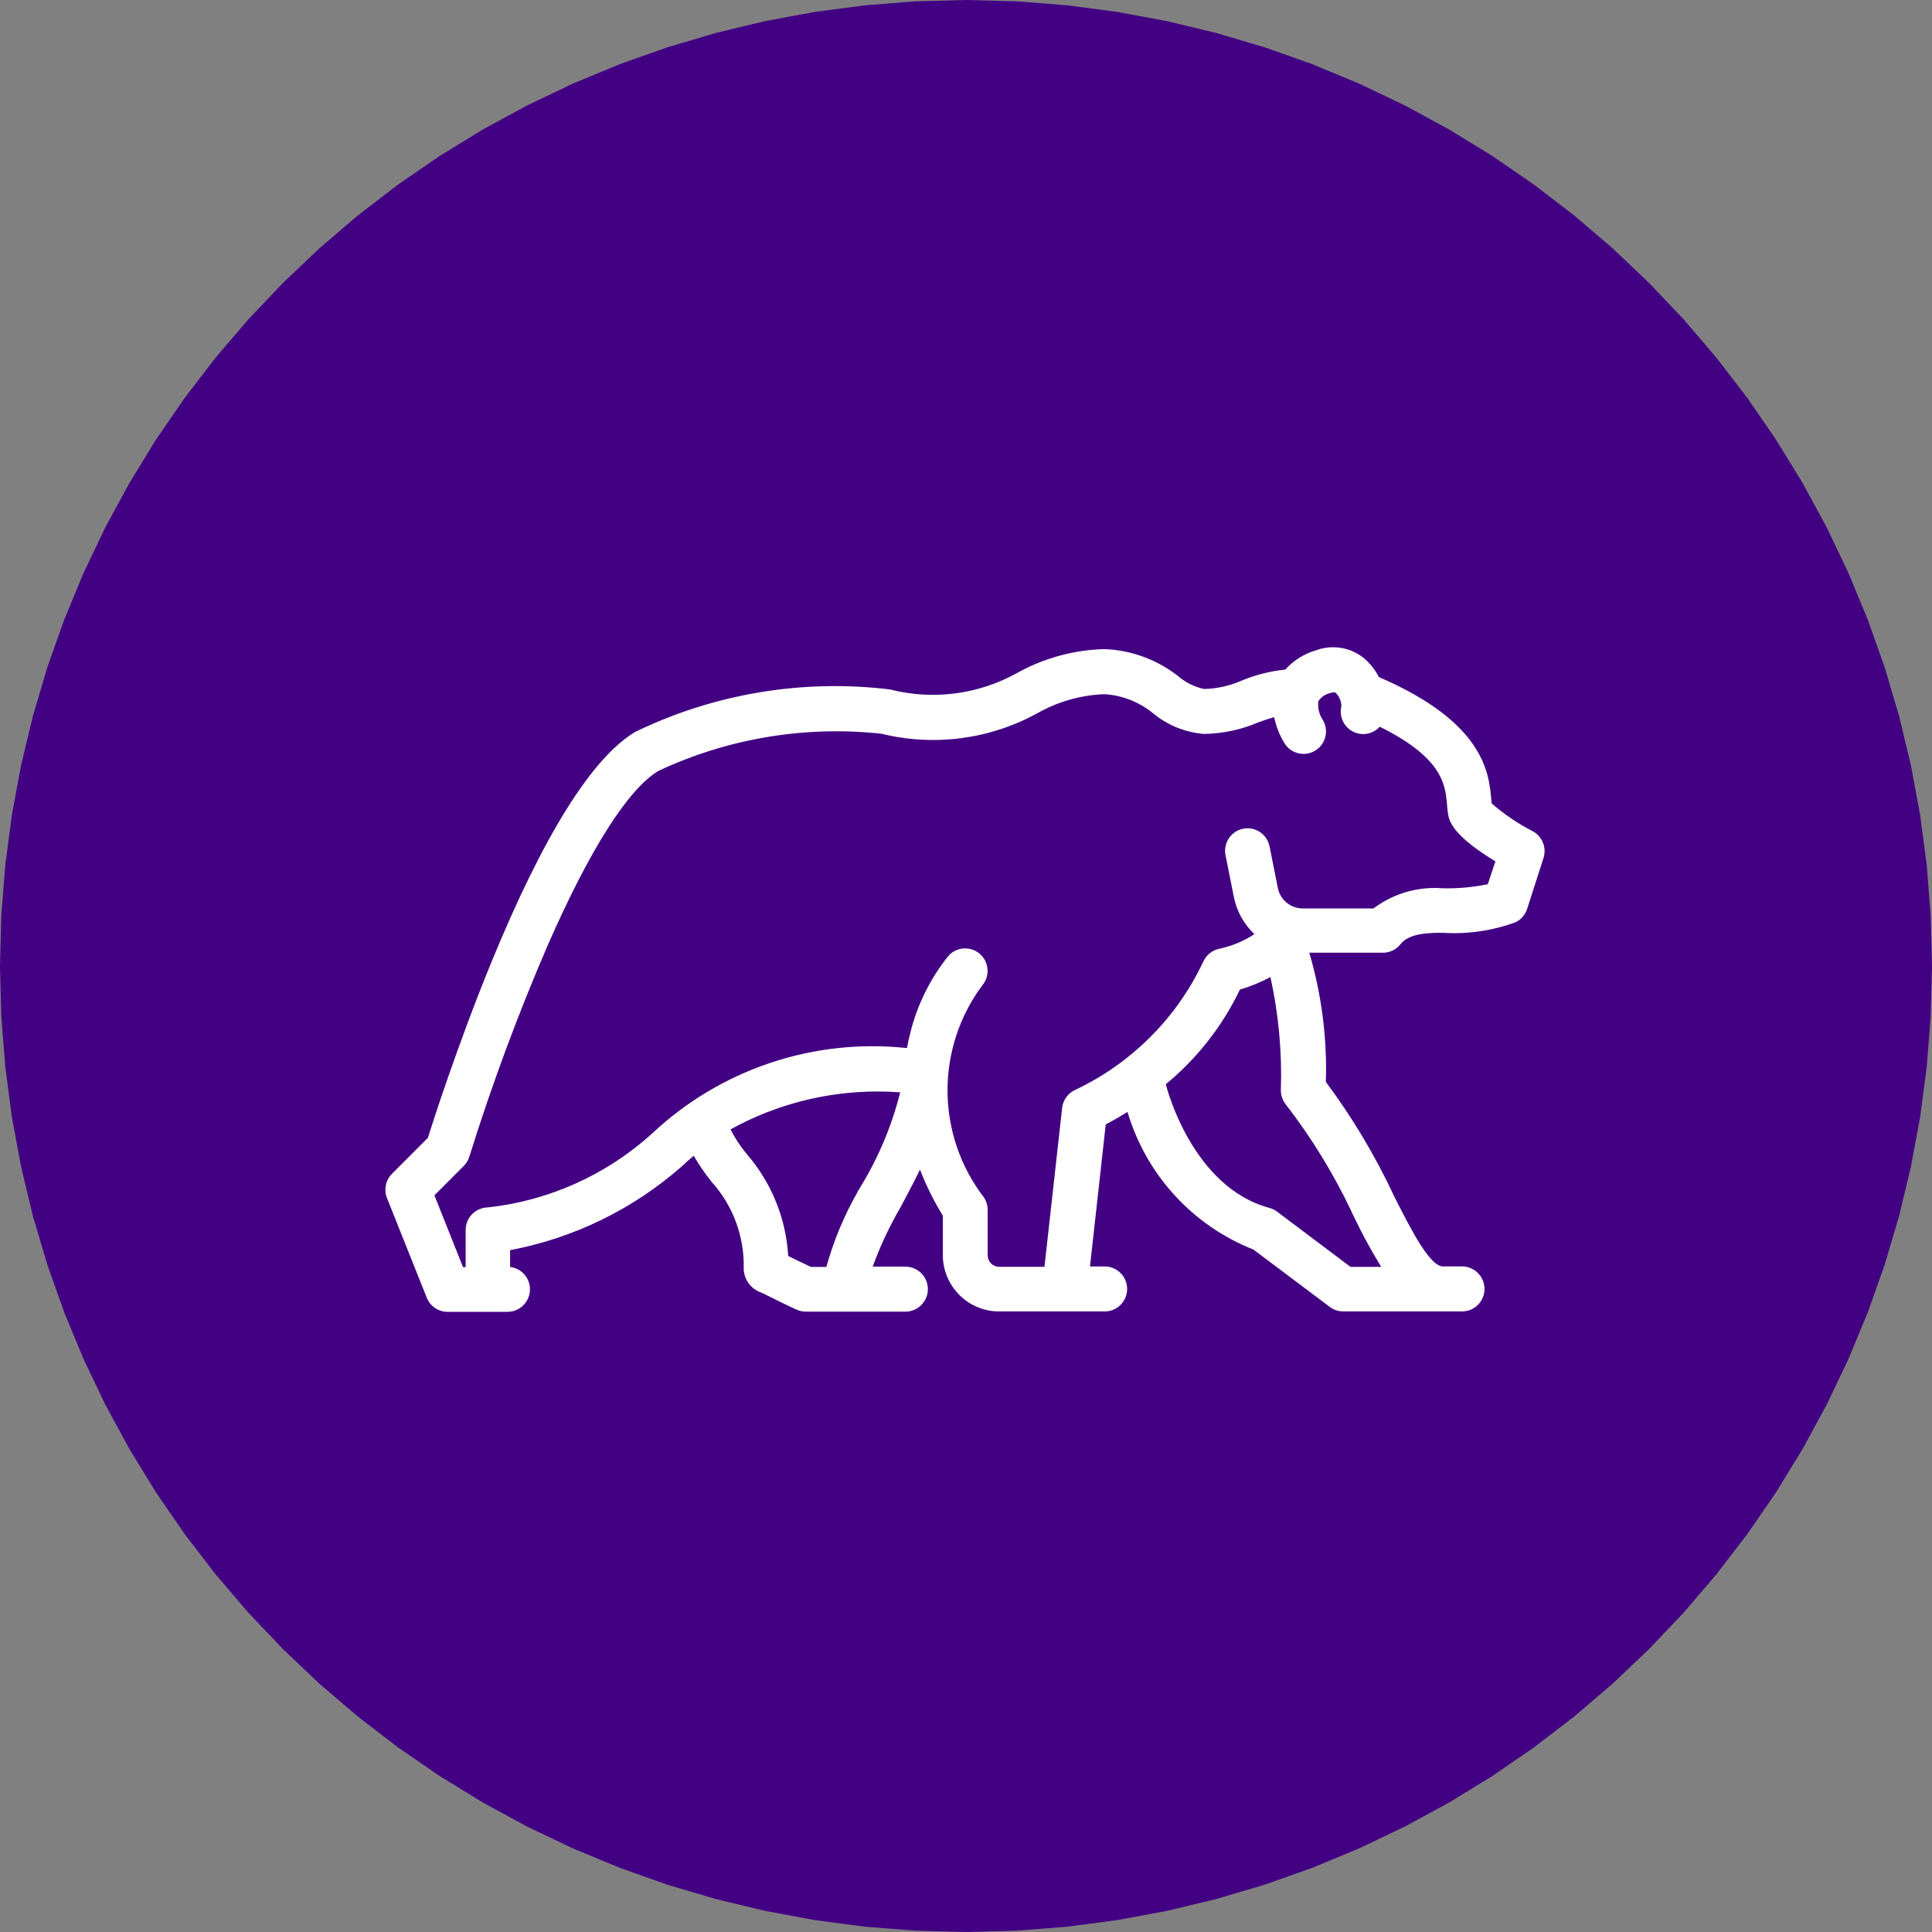 <svg width="100" height="100" viewBox="0 0 100 100" fill="none" xmlns="http://www.w3.org/2000/svg">
<rect x="0" y="0" width="100" height="100" fill="#808080" stroke="none"/>
<path d="M50 0L52.617 0.069L55.226 0.274L57.822 0.616L60.396 1.093L62.941 1.704L65.451 2.447L67.918 3.321L70.337 4.323L72.7 5.45L75 6.699L77.232 8.066L79.389 9.549L81.466 11.143L83.457 12.843L85.355 14.645L87.157 16.544L88.857 18.534L90.451 20.611L91.933 22.768L93.301 25L94.55 27.3L95.677 29.663L96.679 32.082L97.553 34.549L98.296 37.059L98.907 39.604L99.384 42.178L99.726 44.774L99.931 47.383L100 50L99.931 52.617L99.726 55.226L99.384 57.822L98.907 60.396L98.296 62.941L97.553 65.451L96.679 67.918L95.677 70.337L94.55 72.7L93.301 75L91.933 77.232L90.451 79.389L88.857 81.466L87.157 83.457L85.355 85.355L83.457 87.157L81.466 88.857L79.389 90.451L77.232 91.933L75 93.301L72.7 94.55L70.337 95.677L67.918 96.679L65.451 97.553L62.941 98.296L60.396 98.907L57.822 99.384L55.226 99.726L52.617 99.931L50 100L47.383 99.931L44.774 99.726L42.178 99.384L39.604 98.907L37.059 98.296L34.549 97.553L32.082 96.679L29.663 95.677L27.3 94.55L25 93.301L22.768 91.933L20.611 90.451L18.534 88.857L16.544 87.157L14.645 85.355L12.843 83.457L11.143 81.466L9.549 79.389L8.066 77.232L6.699 75L5.45 72.7L4.323 70.337L3.321 67.918L2.447 65.451L1.704 62.941L1.093 60.396L0.616 57.822L0.274 55.226L0.069 52.617L0 50L0.069 47.383L0.274 44.774L0.616 42.178L1.093 39.604L1.704 37.059L2.447 34.549L3.321 32.082L4.323 29.663L5.45 27.3L6.699 25L8.066 22.768L9.549 20.611L11.143 18.534L12.843 16.544L14.645 14.645L16.544 12.843L18.534 11.143L20.611 9.549L22.768 8.066L25 6.699L27.3 5.45L29.663 4.323L32.082 3.321L34.549 2.447L37.059 1.704L39.604 1.093L42.178 0.616L44.774 0.274L47.383 0.069L50 0Z" fill="#420083"/>
<path d="M79.244 43.2C78.442 42.789 77.694 42.278 77.019 41.68C77.019 41.615 77.006 41.541 76.998 41.461C76.882 40.078 76.663 37.521 71.225 35.196C71.073 34.873 70.863 34.581 70.604 34.336C70.287 34.036 69.892 33.832 69.465 33.745C69.038 33.658 68.595 33.692 68.187 33.844C67.581 34.019 67.038 34.368 66.627 34.846C65.844 34.918 65.076 35.108 64.35 35.409C63.706 35.691 63.012 35.845 62.309 35.862C61.781 35.754 61.287 35.515 60.875 35.166C59.812 34.33 58.513 33.85 57.163 33.796C55.625 33.835 54.119 34.244 52.772 34.989C50.717 36.144 48.297 36.462 46.014 35.877C41.548 35.342 37.022 36.098 32.972 38.057C30.764 39.385 28.278 43.382 25.592 49.937C23.889 54.103 22.629 58.009 22.319 59.001L20.426 60.897C20.293 61.031 20.202 61.201 20.164 61.386C20.126 61.571 20.143 61.763 20.213 61.938L22.272 67.097C22.344 67.276 22.468 67.43 22.627 67.538C22.787 67.646 22.976 67.704 23.169 67.703H26.27C26.522 67.696 26.76 67.591 26.936 67.41C27.111 67.23 27.209 66.988 27.209 66.736C27.209 66.484 27.111 66.242 26.936 66.061C26.76 65.881 26.522 65.776 26.27 65.769H26.205V64.545C29.527 63.948 32.623 62.454 35.16 60.225C35.417 59.977 35.686 59.743 35.966 59.524C36.258 60.056 36.596 60.561 36.975 61.035C38.125 62.312 38.739 63.984 38.69 65.704C38.69 66.316 39.158 66.558 39.535 66.745C39.712 66.836 39.959 66.958 40.265 67.107C40.785 67.368 41.305 67.604 41.305 67.604C41.434 67.664 41.574 67.695 41.716 67.695H46.865C47.121 67.695 47.367 67.593 47.548 67.411C47.729 67.23 47.831 66.984 47.831 66.727C47.831 66.471 47.729 66.225 47.548 66.043C47.367 65.862 47.121 65.76 46.865 65.76H44.893C45.301 64.583 45.824 63.449 46.453 62.374C46.848 61.627 47.267 60.843 47.641 60.031C47.99 61.023 48.444 61.974 48.995 62.869V64.952C48.994 65.311 49.064 65.666 49.201 65.998C49.337 66.329 49.538 66.631 49.791 66.885C50.044 67.138 50.344 67.34 50.675 67.477C51.006 67.614 51.36 67.685 51.718 67.684H57.178C57.434 67.684 57.679 67.582 57.86 67.401C58.041 67.22 58.143 66.974 58.143 66.717C58.143 66.46 58.041 66.214 57.86 66.033C57.679 65.852 57.434 65.75 57.178 65.75H56.197L57.05 58.073C57.539 57.821 58.015 57.544 58.477 57.243C58.918 58.877 59.736 60.386 60.865 61.646C61.993 62.907 63.401 63.886 64.975 64.503L68.95 67.489C69.117 67.615 69.321 67.682 69.53 67.682H75.708C75.959 67.675 76.198 67.57 76.373 67.389C76.549 67.209 76.647 66.966 76.647 66.715C76.647 66.463 76.549 66.221 76.373 66.04C76.198 65.859 75.959 65.754 75.708 65.747H74.669C73.88 65.747 72.901 63.815 71.957 61.945C70.983 59.868 69.801 57.897 68.427 56.06C68.508 53.71 68.196 51.363 67.504 49.116H71.58C71.726 49.115 71.869 49.082 72 49.019C72.131 48.955 72.246 48.863 72.337 48.748C72.856 48.085 73.993 48.085 74.676 48.085C75.924 48.165 77.174 47.988 78.351 47.564C78.47 47.507 78.577 47.426 78.663 47.327C78.751 47.227 78.816 47.111 78.856 46.985L79.715 44.321C79.776 44.108 79.763 43.88 79.677 43.675C79.591 43.471 79.437 43.302 79.241 43.198L79.244 43.2ZM44.742 61.481C43.939 62.821 43.327 64.266 42.922 65.775H41.929C41.455 65.551 40.948 65.306 40.605 65.134C40.521 63.193 39.782 61.338 38.51 59.871C38.129 59.416 37.807 58.914 37.553 58.377C40.372 56.775 43.612 56.072 46.84 56.361C46.412 58.167 45.703 59.895 44.74 61.481H44.742ZM70.228 62.845C70.709 63.852 71.247 64.831 71.841 65.775H69.834L65.974 62.874C65.876 62.801 65.765 62.747 65.647 62.716C61.507 61.596 60.17 56.255 60.157 56.206C60.145 56.156 60.128 56.107 60.107 56.059C61.78 54.713 63.124 53.002 64.037 51.057C64.686 50.878 65.309 50.615 65.891 50.275C66.359 52.29 66.562 54.358 66.494 56.426C66.491 56.655 66.57 56.877 66.715 57.053C68.099 58.846 69.278 60.789 70.232 62.844L70.228 62.845ZM77.159 45.943C76.338 46.117 75.501 46.197 74.663 46.18C73.406 46.076 72.154 46.447 71.157 47.221H67.418C67.072 47.22 66.736 47.1 66.468 46.88C66.2 46.66 66.016 46.353 65.947 46.013L65.52 43.873C65.497 43.747 65.449 43.627 65.379 43.519C65.309 43.412 65.218 43.32 65.112 43.248C65.006 43.176 64.887 43.126 64.761 43.101C64.636 43.075 64.507 43.075 64.381 43.1C64.256 43.126 64.136 43.175 64.03 43.247C63.924 43.319 63.834 43.411 63.763 43.519C63.693 43.626 63.645 43.746 63.622 43.872C63.598 43.998 63.6 44.127 63.627 44.253L64.054 46.393C64.21 47.172 64.631 47.872 65.245 48.374C64.613 48.832 63.892 49.15 63.129 49.309C62.976 49.343 62.833 49.414 62.714 49.516C62.594 49.617 62.501 49.746 62.443 49.892C61.053 52.834 58.686 55.2 55.747 56.587C55.59 56.655 55.454 56.763 55.353 56.9C55.252 57.037 55.188 57.199 55.17 57.369L54.234 65.772H51.711C51.504 65.769 51.307 65.686 51.161 65.54C51.016 65.394 50.933 65.197 50.931 64.99V62.628C50.931 62.444 50.879 62.263 50.78 62.107C49.541 60.505 48.862 58.54 48.845 56.513C48.829 54.487 49.477 52.511 50.689 50.889C50.776 50.794 50.843 50.683 50.886 50.562C50.93 50.441 50.949 50.313 50.942 50.184C50.935 50.056 50.903 49.931 50.847 49.815C50.792 49.699 50.714 49.596 50.618 49.511C50.522 49.425 50.41 49.36 50.288 49.319C50.167 49.278 50.038 49.261 49.91 49.27C49.782 49.279 49.658 49.313 49.543 49.371C49.429 49.429 49.327 49.509 49.243 49.607C48.129 51.019 47.396 52.694 47.114 54.471C47.037 54.451 46.957 54.441 46.877 54.44C44.524 54.192 42.145 54.456 39.902 55.212C37.659 55.968 35.605 57.2 33.88 58.822C31.484 60.983 28.472 62.337 25.268 62.694C25.013 62.693 24.768 62.794 24.587 62.974C24.406 63.155 24.303 63.399 24.302 63.655V65.783H23.834L22.257 61.825L23.866 60.213C23.978 60.101 24.061 59.963 24.108 59.812C25.582 54.992 30.227 41.982 33.986 39.73C37.626 38.023 41.663 37.35 45.658 37.785C48.345 38.447 51.181 38.076 53.607 36.743C54.697 36.124 55.921 35.777 57.174 35.733C58.142 35.794 59.067 36.158 59.817 36.774C60.53 37.358 61.403 37.712 62.321 37.789C63.251 37.775 64.171 37.582 65.029 37.219C65.38 37.081 65.741 36.966 66.108 36.875C66.189 37.408 66.377 37.918 66.66 38.376C66.728 38.483 66.816 38.576 66.92 38.649C67.023 38.722 67.14 38.773 67.264 38.801C67.387 38.828 67.515 38.831 67.64 38.809C67.765 38.787 67.884 38.741 67.991 38.673C68.097 38.605 68.19 38.517 68.263 38.413C68.335 38.309 68.387 38.192 68.414 38.068C68.442 37.944 68.445 37.816 68.423 37.691C68.401 37.566 68.355 37.447 68.287 37.34C68.072 37.008 67.987 36.608 68.05 36.217C68.134 36.082 68.243 35.966 68.372 35.873C68.501 35.781 68.647 35.716 68.802 35.681C69.09 35.587 69.207 35.663 69.295 35.741C69.404 35.853 69.49 35.986 69.546 36.132C69.603 36.277 69.63 36.433 69.626 36.589C69.568 36.81 69.591 37.045 69.689 37.251C69.787 37.457 69.956 37.621 70.164 37.715C70.372 37.809 70.606 37.825 70.825 37.762C71.044 37.699 71.234 37.56 71.361 37.371C74.875 39.074 75 40.592 75.094 41.623C75.106 41.781 75.12 41.932 75.143 42.083C75.188 42.375 75.294 43.11 77.641 44.5L77.159 45.943Z" fill="white"/>
<path d="M68.999 33.5C69.646 33.499 70.269 33.746 70.739 34.192C70.997 34.437 71.21 34.725 71.37 35.043C76.853 37.408 77.075 40.032 77.194 41.443C77.194 41.465 77.199 41.488 77.202 41.512C77.205 41.536 77.207 41.56 77.21 41.584C77.856 42.148 78.569 42.631 79.332 43.023C79.567 43.149 79.751 43.352 79.855 43.598C79.959 43.844 79.975 44.118 79.902 44.374V44.38L79.044 47.044C78.995 47.196 78.916 47.336 78.811 47.455C78.707 47.575 78.579 47.672 78.435 47.741L78.417 47.748C77.405 48.114 76.338 48.301 75.262 48.301C75.065 48.301 74.868 48.295 74.668 48.282C74.023 48.282 72.95 48.282 72.491 48.87C72.383 49.008 72.244 49.12 72.086 49.197C71.928 49.274 71.755 49.313 71.579 49.313H67.769C68.408 51.481 68.697 53.738 68.626 55.998C69.989 57.829 71.164 59.792 72.134 61.859V61.865C72.599 62.785 73.08 63.737 73.534 64.444C74.122 65.358 74.474 65.55 74.665 65.55H75.704C76.007 65.558 76.295 65.684 76.507 65.901C76.719 66.119 76.837 66.411 76.837 66.715C76.837 67.018 76.719 67.31 76.507 67.528C76.295 67.745 76.007 67.872 75.704 67.879H69.53C69.278 67.879 69.033 67.798 68.832 67.647L64.878 64.677C63.323 64.062 61.928 63.102 60.798 61.867C59.669 60.633 58.835 59.157 58.359 57.552C57.993 57.782 57.616 57.999 57.233 58.2L56.417 65.551H57.177C57.486 65.551 57.782 65.674 58 65.892C58.218 66.111 58.34 66.407 58.34 66.716C58.34 67.025 58.218 67.321 58 67.54C57.782 67.758 57.486 67.881 57.177 67.881H51.718C51.334 67.881 50.954 67.805 50.6 67.658C50.245 67.511 49.923 67.295 49.652 67.022C49.381 66.75 49.166 66.427 49.02 66.072C48.874 65.716 48.799 65.335 48.8 64.951V62.923C48.336 62.165 47.94 61.367 47.617 60.538C47.331 61.13 47.028 61.704 46.733 62.262L46.621 62.473C46.045 63.456 45.56 64.49 45.171 65.561H46.863C47.172 65.561 47.467 65.683 47.685 65.902C47.904 66.12 48.026 66.417 48.026 66.726C48.026 67.035 47.904 67.331 47.685 67.549C47.467 67.768 47.172 67.891 46.863 67.891H41.716C41.545 67.891 41.376 67.853 41.221 67.782C41.221 67.782 40.694 67.544 40.177 67.282C39.88 67.138 39.625 67.013 39.445 66.92C39.181 66.838 38.949 66.678 38.778 66.461C38.608 66.243 38.509 65.979 38.493 65.703V65.697C38.543 64.028 37.947 62.404 36.828 61.166L36.821 61.158C36.484 60.736 36.179 60.29 35.909 59.822C35.698 59.995 35.493 60.178 35.297 60.366L35.291 60.372C32.769 62.589 29.7 64.086 26.403 64.708V65.577C26.697 65.612 26.968 65.758 27.158 65.985C27.349 66.213 27.446 66.504 27.429 66.801C27.412 67.097 27.283 67.376 27.068 67.581C26.853 67.785 26.568 67.899 26.271 67.9H23.169C22.936 67.901 22.709 67.832 22.516 67.701C22.324 67.571 22.175 67.386 22.089 67.169L20.03 62.011C19.946 61.8 19.925 61.568 19.971 61.346C20.016 61.123 20.126 60.918 20.287 60.757L22.146 58.895C22.348 58.253 23.635 54.204 25.41 49.861C28.111 43.269 30.621 39.241 32.871 37.887L32.886 37.879C36.971 35.903 41.534 35.141 46.038 35.681L46.063 35.685C48.297 36.258 50.665 35.946 52.676 34.816C54.051 34.057 55.588 33.639 57.158 33.598H57.17C58.563 33.651 59.903 34.145 60.997 35.01L61.002 35.015C61.384 35.337 61.839 35.559 62.327 35.662C62.997 35.645 63.657 35.497 64.271 35.227C64.991 34.928 65.751 34.737 66.526 34.658C66.955 34.183 67.507 33.836 68.121 33.657C68.402 33.553 68.699 33.5 68.999 33.5ZM79.154 43.376C78.337 42.956 77.576 42.436 76.888 41.827L76.822 41.768V41.679C76.82 41.639 76.817 41.599 76.811 41.56C76.811 41.534 76.805 41.507 76.802 41.481C76.689 40.144 76.479 37.658 71.148 35.379L71.079 35.349L71.047 35.282C70.906 34.981 70.709 34.709 70.468 34.481C70.178 34.207 69.817 34.019 69.427 33.939C69.036 33.859 68.631 33.89 68.257 34.028L68.243 34.032C67.674 34.197 67.165 34.524 66.778 34.974L66.726 35.035L66.647 35.042C65.884 35.112 65.137 35.297 64.429 35.59C63.762 35.883 63.044 36.042 62.316 36.058H62.294L62.273 36.053C61.713 35.939 61.191 35.687 60.753 35.318C59.727 34.507 58.47 34.043 57.164 33.992C55.66 34.032 54.188 34.433 52.87 35.161C50.775 36.337 48.309 36.663 45.981 36.07C41.559 35.542 37.079 36.292 33.069 38.229C30.896 39.542 28.442 43.505 25.777 50.01C23.959 54.46 22.653 58.601 22.51 59.059L22.496 59.105L20.566 61.037C20.46 61.143 20.387 61.278 20.357 61.425C20.327 61.572 20.341 61.725 20.396 61.865L22.455 67.023C22.511 67.165 22.609 67.288 22.735 67.374C22.862 67.46 23.012 67.506 23.165 67.506H26.27C26.373 67.509 26.476 67.492 26.572 67.454C26.668 67.417 26.756 67.361 26.83 67.289C26.904 67.217 26.963 67.131 27.003 67.036C27.043 66.941 27.064 66.839 27.064 66.736C27.064 66.633 27.043 66.531 27.003 66.435C26.963 66.34 26.904 66.254 26.83 66.183C26.756 66.111 26.668 66.055 26.572 66.017C26.476 65.98 26.373 65.963 26.27 65.966H26.008V64.38L26.17 64.35C29.455 63.76 32.517 62.283 35.027 60.079C35.287 59.828 35.56 59.591 35.845 59.368L36.027 59.225L36.139 59.428C36.425 59.948 36.754 60.443 37.125 60.906C38.309 62.218 38.94 63.938 38.887 65.706C38.887 66.167 39.203 66.361 39.623 66.568C39.803 66.661 40.054 66.785 40.351 66.929C40.864 67.187 41.381 67.421 41.387 67.424C41.489 67.472 41.601 67.497 41.714 67.497H46.866C47.069 67.497 47.265 67.416 47.409 67.272C47.553 67.127 47.634 66.931 47.634 66.727C47.634 66.523 47.553 66.327 47.409 66.183C47.265 66.038 47.069 65.957 46.866 65.957H44.616L44.707 65.695C45.12 64.507 45.648 63.362 46.284 62.278L46.39 62.078C46.753 61.392 47.127 60.682 47.466 59.945L47.669 59.502L47.827 59.962C48.171 60.94 48.619 61.879 49.163 62.761L49.192 62.809V64.948C49.191 65.281 49.256 65.61 49.383 65.918C49.509 66.225 49.695 66.505 49.929 66.74C50.163 66.976 50.442 67.162 50.749 67.29C51.055 67.417 51.384 67.483 51.716 67.483H57.177C57.38 67.483 57.576 67.402 57.72 67.257C57.864 67.113 57.945 66.917 57.945 66.713C57.945 66.509 57.864 66.313 57.72 66.169C57.576 66.024 57.38 65.943 57.177 65.943H55.977L56.866 57.942L56.96 57.894C57.443 57.645 57.913 57.371 58.369 57.074L58.596 56.926L58.667 57.188C59.104 58.792 59.908 60.271 61.016 61.508C62.123 62.746 63.504 63.707 65.048 64.316L65.073 64.326L69.069 67.328C69.202 67.427 69.363 67.481 69.529 67.481H75.709C75.812 67.485 75.914 67.467 76.01 67.43C76.107 67.393 76.194 67.337 76.268 67.265C76.342 67.193 76.401 67.107 76.441 67.012C76.482 66.917 76.502 66.815 76.502 66.711C76.502 66.608 76.482 66.506 76.441 66.411C76.401 66.316 76.342 66.23 76.268 66.158C76.194 66.086 76.107 66.03 76.01 65.993C75.914 65.956 75.812 65.938 75.709 65.942H74.668C73.756 65.942 72.799 64.045 71.785 62.039L71.779 62.026C70.81 59.962 69.634 58.001 68.269 56.176L68.228 56.12V56.051C68.308 53.722 67.999 51.397 67.313 49.171L67.234 48.915H71.578C71.694 48.915 71.808 48.889 71.912 48.838C72.017 48.788 72.108 48.714 72.18 48.623C72.758 47.884 73.957 47.884 74.673 47.884H74.686C74.877 47.897 75.07 47.903 75.261 47.903C76.287 47.904 77.306 47.727 78.273 47.38C78.366 47.334 78.448 47.27 78.516 47.192C78.584 47.113 78.635 47.022 78.667 46.923L79.524 44.261C79.572 44.093 79.561 43.914 79.494 43.752C79.426 43.591 79.306 43.457 79.153 43.373L79.154 43.376ZM69.037 35.44C69.181 35.438 69.321 35.493 69.425 35.593L69.436 35.603C69.563 35.734 69.663 35.89 69.729 36.06C69.796 36.23 69.827 36.412 69.823 36.595V36.618L69.817 36.64C69.772 36.816 69.79 37.002 69.868 37.166C69.946 37.33 70.08 37.46 70.245 37.535C70.411 37.609 70.597 37.623 70.771 37.573C70.946 37.523 71.097 37.413 71.198 37.261L71.293 37.118L71.451 37.194C75.051 38.939 75.197 40.536 75.293 41.593V41.606C75.305 41.753 75.318 41.906 75.341 42.054C75.381 42.313 75.483 42.993 77.744 44.332L77.882 44.411L77.312 46.112L77.202 46.136C76.367 46.313 75.515 46.394 74.661 46.376H74.645C74.512 46.365 74.377 46.36 74.245 46.36C73.171 46.363 72.127 46.721 71.277 47.38L71.224 47.421H67.418C67.026 47.419 66.647 47.282 66.344 47.033C66.041 46.785 65.832 46.439 65.753 46.055L65.327 43.914C65.287 43.714 65.169 43.538 64.999 43.425C64.83 43.312 64.622 43.27 64.422 43.311C64.223 43.351 64.047 43.469 63.934 43.639C63.821 43.808 63.78 44.016 63.82 44.216L64.247 46.357C64.395 47.09 64.791 47.75 65.369 48.224L65.568 48.386L65.36 48.536C64.706 49.011 63.959 49.341 63.168 49.504C63.047 49.532 62.934 49.588 62.839 49.669C62.745 49.749 62.671 49.852 62.625 49.967L62.62 49.978C61.208 52.959 58.809 55.358 55.83 56.767H55.824C55.7 56.821 55.592 56.907 55.511 57.016C55.43 57.126 55.38 57.254 55.365 57.389L54.41 65.968H51.71C51.453 65.965 51.207 65.861 51.025 65.678C50.842 65.496 50.738 65.25 50.733 64.992V62.628C50.734 62.484 50.694 62.343 50.618 62.22C49.356 60.584 48.664 58.578 48.648 56.51C48.633 54.442 49.294 52.425 50.531 50.77L50.542 50.757C50.674 50.604 50.741 50.406 50.728 50.204C50.715 50.002 50.623 49.813 50.472 49.678C50.321 49.544 50.123 49.474 49.922 49.485C49.72 49.495 49.53 49.585 49.394 49.734C48.5 50.85 47.857 52.147 47.509 53.534C47.426 53.853 47.359 54.176 47.308 54.501L47.275 54.718L47.063 54.663C47.002 54.646 46.939 54.638 46.875 54.637H46.856C44.531 54.393 42.18 54.653 39.964 55.4C37.748 56.147 35.719 57.364 34.014 58.968C31.587 61.156 28.537 62.527 25.292 62.889H25.27C25.067 62.889 24.872 62.97 24.729 63.113C24.585 63.256 24.504 63.45 24.502 63.654V65.978H23.697L22.022 61.775L23.722 60.071C23.811 59.983 23.877 59.875 23.915 59.755C25.082 56.01 26.448 52.33 28.005 48.731C30.237 43.646 32.214 40.562 33.88 39.566L33.898 39.557C37.57 37.834 41.644 37.156 45.675 37.594L45.701 37.599C48.339 38.25 51.126 37.885 53.508 36.577C54.626 35.943 55.879 35.588 57.162 35.541H57.182C58.192 35.603 59.157 35.983 59.939 36.627C60.617 37.185 61.449 37.523 62.324 37.597C63.226 37.584 64.117 37.396 64.948 37.044H64.953C65.313 36.903 65.682 36.786 66.057 36.693L66.267 36.641L66.3 36.854C66.377 37.36 66.556 37.846 66.825 38.282C66.935 38.453 67.108 38.574 67.306 38.618C67.505 38.662 67.713 38.625 67.884 38.516C68.055 38.406 68.176 38.233 68.22 38.034C68.264 37.835 68.227 37.627 68.118 37.455C67.876 37.083 67.782 36.633 67.853 36.195L67.859 36.155L67.88 36.121C68.077 35.808 68.388 35.584 68.748 35.499C68.841 35.464 68.938 35.444 69.037 35.44ZM69.159 35.884C69.143 35.867 69.124 35.854 69.103 35.846C69.082 35.837 69.059 35.834 69.037 35.835C68.977 35.837 68.918 35.849 68.862 35.869L68.845 35.873C68.598 35.931 68.381 36.079 68.239 36.289C68.195 36.619 68.27 36.954 68.451 37.233C68.533 37.362 68.589 37.506 68.616 37.656C68.642 37.807 68.639 37.961 68.606 38.11C68.573 38.259 68.511 38.4 68.423 38.525C68.336 38.651 68.224 38.757 68.096 38.839C67.967 38.921 67.824 38.977 67.673 39.004C67.523 39.03 67.369 39.027 67.22 38.994C67.072 38.961 66.931 38.898 66.806 38.811C66.681 38.723 66.574 38.612 66.492 38.483C66.233 38.064 66.05 37.603 65.951 37.121C65.663 37.2 65.38 37.294 65.102 37.402C64.222 37.775 63.278 37.973 62.322 37.987H62.302C61.345 37.907 60.434 37.538 59.691 36.927C58.975 36.338 58.092 35.989 57.167 35.931C55.949 35.976 54.758 36.314 53.697 36.915C51.233 38.269 48.352 38.648 45.622 37.978C41.67 37.55 37.677 38.216 34.077 39.903C32.505 40.851 30.532 43.957 28.368 48.886C26.817 52.471 25.457 56.137 24.294 59.867C24.238 60.05 24.137 60.216 24.002 60.351L22.485 61.87L23.965 65.584H24.102V63.655C24.104 63.349 24.226 63.057 24.441 62.84C24.656 62.623 24.948 62.5 25.253 62.496C28.414 62.149 31.385 60.813 33.745 58.678C35.489 57.037 37.565 55.792 39.832 55.027C42.099 54.261 44.504 53.994 46.884 54.242H46.946C46.993 53.98 47.05 53.714 47.123 53.435C47.485 51.99 48.155 50.642 49.086 49.481L49.091 49.474C49.296 49.246 49.582 49.108 49.887 49.09C50.192 49.073 50.492 49.176 50.722 49.378C50.952 49.58 51.093 49.865 51.114 50.17C51.136 50.476 51.037 50.777 50.838 51.01C49.657 52.599 49.027 54.531 49.044 56.512C49.061 58.493 49.724 60.414 50.931 61.983L50.941 61.998C51.06 62.186 51.123 62.403 51.123 62.626V64.987C51.126 65.141 51.189 65.288 51.298 65.397C51.407 65.506 51.554 65.569 51.708 65.571H54.061L54.976 57.343C54.999 57.139 55.075 56.945 55.197 56.78C55.318 56.615 55.481 56.486 55.669 56.404C58.562 55.035 60.892 52.705 62.265 49.809C62.336 49.635 62.448 49.48 62.592 49.359C62.735 49.238 62.906 49.153 63.089 49.112C63.745 48.977 64.368 48.719 64.928 48.352C64.383 47.836 64.012 47.164 63.864 46.428L63.437 44.288C63.404 44.136 63.401 43.98 63.429 43.828C63.456 43.675 63.514 43.53 63.599 43.4C63.683 43.27 63.792 43.159 63.92 43.072C64.048 42.985 64.192 42.925 64.344 42.895C64.495 42.864 64.651 42.864 64.803 42.895C64.955 42.926 65.098 42.986 65.226 43.074C65.354 43.161 65.463 43.272 65.547 43.402C65.632 43.532 65.689 43.678 65.716 43.83L66.143 45.97C66.204 46.266 66.364 46.531 66.597 46.722C66.829 46.913 67.121 47.018 67.421 47.02H71.093C72.003 46.335 73.109 45.963 74.247 45.961C74.389 45.961 74.532 45.966 74.673 45.978C75.457 45.994 76.24 45.923 77.008 45.768L77.402 44.583C75.115 43.2 74.997 42.439 74.947 42.11C74.922 41.947 74.907 41.785 74.896 41.636V41.626C74.803 40.614 74.678 39.233 71.417 37.615C71.243 37.806 71.011 37.934 70.757 37.978C70.504 38.022 70.243 37.98 70.015 37.86C69.787 37.739 69.606 37.546 69.5 37.311C69.394 37.075 69.369 36.812 69.429 36.561C69.429 36.309 69.332 36.066 69.159 35.884ZM66.022 49.97L66.082 50.23C66.555 52.261 66.759 54.346 66.69 56.43C66.689 56.611 66.751 56.787 66.866 56.927L66.87 56.932C68.263 58.737 69.45 60.692 70.41 62.761L70.5 62.957C70.953 63.887 71.456 64.793 72.007 65.669L72.197 65.972H69.768L65.855 63.031C65.777 62.973 65.689 62.931 65.596 62.906C61.405 61.773 60.022 56.479 59.965 56.255C59.955 56.215 59.942 56.175 59.926 56.138L59.867 55.999L59.983 55.905C61.631 54.576 62.956 52.889 63.858 50.973L63.897 50.894L63.984 50.87C64.617 50.695 65.224 50.439 65.791 50.108L66.022 49.97ZM66.56 57.176C66.387 56.964 66.293 56.697 66.297 56.423V56.419C66.362 54.455 66.18 52.491 65.757 50.572C65.255 50.843 64.726 51.06 64.179 51.218C63.272 53.113 61.962 54.786 60.342 56.12L60.35 56.152C60.405 56.368 61.73 61.445 65.701 62.52C65.843 62.557 65.977 62.622 66.095 62.71L69.903 65.573H71.489C70.965 64.716 70.486 63.832 70.053 62.926L69.948 62.707H69.953C69.023 60.747 67.886 58.892 66.56 57.176ZM45.418 56.1C45.897 56.1 46.381 56.121 46.858 56.164L47.085 56.185L47.032 56.407C46.626 58.119 45.97 59.762 45.086 61.283L44.909 61.583C44.115 62.907 43.51 64.335 43.111 65.826L43.071 65.972H41.884L41.844 65.953C41.341 65.716 40.845 65.475 40.517 65.31L40.413 65.258L40.409 65.142C40.323 63.246 39.6 61.434 38.358 60C37.966 59.531 37.635 59.014 37.372 58.46L37.294 58.294L37.451 58.204C39.881 56.825 42.626 56.1 45.418 56.1ZM46.594 56.539C46.2 56.51 45.806 56.495 45.418 56.495C42.758 56.496 40.142 57.171 37.812 58.457C38.046 58.917 38.331 59.349 38.661 59.744C39.933 61.215 40.684 63.066 40.797 65.008C41.112 65.166 41.537 65.37 41.974 65.577H42.772C43.15 64.215 43.696 62.905 44.398 61.678H44.392L44.572 61.378C45.485 59.876 46.166 58.245 46.594 56.539Z" fill="white"/>
</svg>
